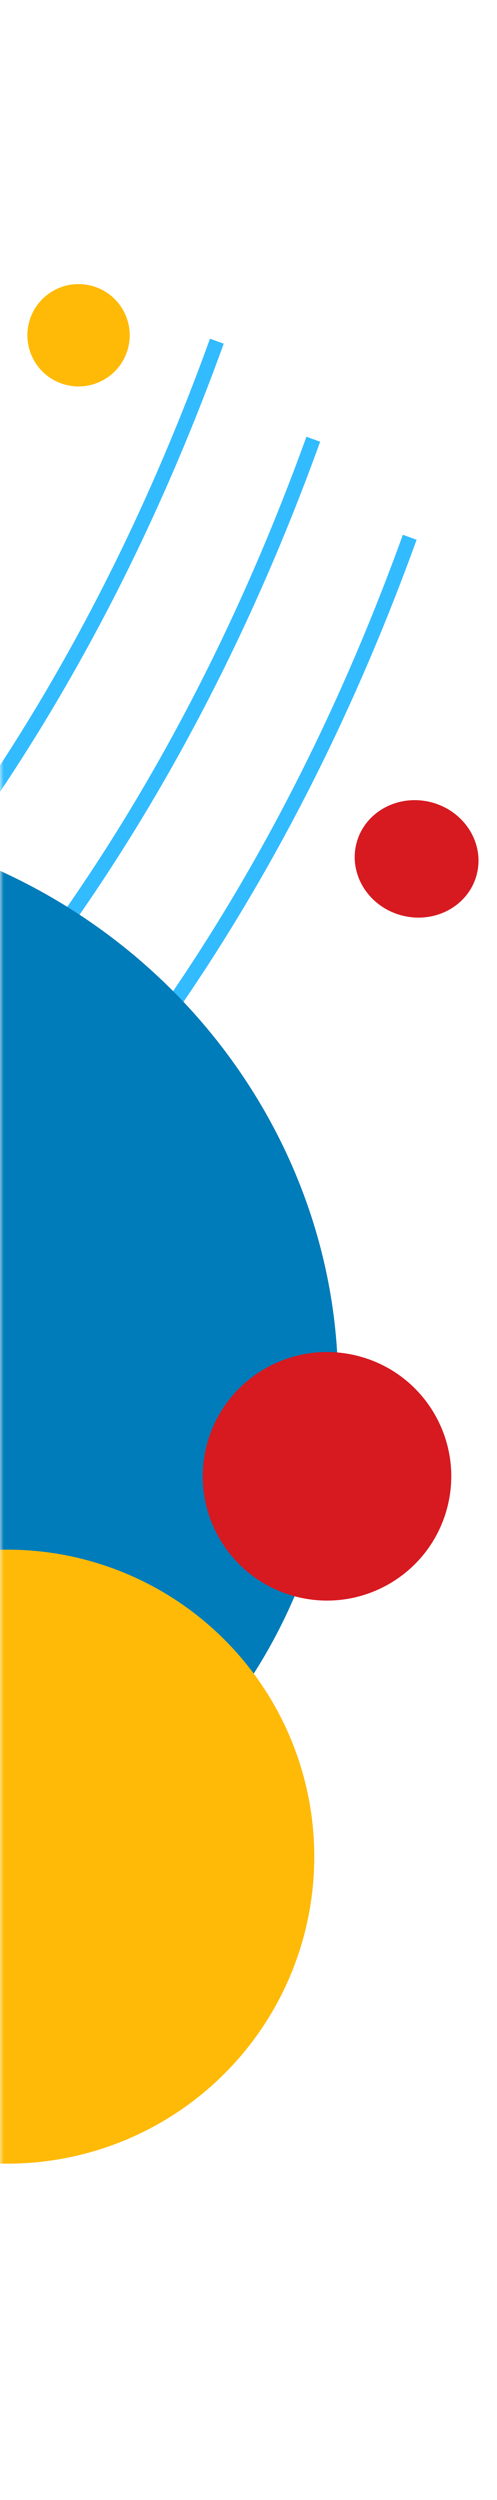 <?xml version="1.0" encoding="UTF-8"?>
<svg width="68px" height="342px" viewBox="0 0 68 342" version="1.1" xmlns="http://www.w3.org/2000/svg" xmlns:xlink="http://www.w3.org/1999/xlink">
    <title>About-us-carousel-bubbles_136x684px</title>
    <defs>
        <rect id="path-1" x="0" y="0" width="68" height="342"></rect>
    </defs>
    <g id="About-us-carousel-bubbles_136x684px" stroke="none" stroke-width="1" fill="none" fill-rule="evenodd">
        <g id="Group-14">
            <mask id="mask-2" fill="white">
                <use xlink:href="#path-1"></use>
            </mask>
            <g id="Rectangle"></g>
            <g id="Group-5" mask="url(#mask-2)">
                <g transform="translate(43.278, 190.031) rotate(105) translate(-43.278, -190.031) translate(-207.817, -32.094)">
                    <g id="Path-5" stroke-width="1" fill="none" transform="translate(251.095, 222.125) scale(1, -1) rotate(96) translate(-251.095, -222.125) translate(52.084, -9.436)">
                        <path d="M163.145,371.023 C150.552,305.412 119.523,253.442 70.06,215.114 C-4.135,157.622 -160.16,143.579 -191.384,101.775 C-212.201,73.906 -215.177,44.133 -200.314,12.457" stroke="#33BBFF" stroke-width="2"></path>
                        <path d="M178.275,359.84 C165.682,294.229 134.654,242.259 85.19,203.931 C10.995,146.439 -145.029,132.395 -176.254,90.592 C-197.07,62.722 -200.047,32.95 -185.184,1.274" stroke="#33BBFF" stroke-width="2"></path>
                        <path d="M193.406,348.657 C180.813,283.045 149.784,231.076 100.321,192.748 C26.126,135.256 -129.899,121.212 -161.123,79.408 C-181.94,51.539 -184.916,21.766 -170.053,-9.91" stroke="#33BBFF" stroke-width="2"></path>
                    </g>
                    <path d="M268.755,216.915 C310.769,216.915 344.829,252.284 344.829,295.915 C344.829,339.545 310.769,374.915 268.755,374.915 C226.74,374.915 192.68,339.545 192.68,295.915 C192.68,252.284 226.74,216.915 268.755,216.915 Z" id="Combined-Shape" fill="#007CBA"></path>
                    <path d="M177.484,219.143 C181.902,219.143 185.484,222.949 185.484,227.643 C185.484,232.338 181.902,236.143 177.484,236.143 C173.066,236.143 169.484,232.338 169.484,227.643 C169.484,222.949 173.066,219.143 177.484,219.143 Z" id="Combined-Shape" fill="#D71920"></path>
                    <path d="M262.245,200.623 C271.633,200.623 279.245,208.234 279.245,217.623 C279.245,227.012 271.633,234.623 262.245,234.623 C252.856,234.623 245.245,227.012 245.245,217.623 C245.245,208.234 252.856,200.623 262.245,200.623 Z" id="Combined-Shape" fill="#D71920"></path>
                    <circle id="Oval" fill="#FFBA07" cx="323.827" cy="246.406" r="42"></circle>
                    <circle id="Oval" fill="#FFBA07" cx="120.262" cy="290.859" r="7"></circle>
                </g>
            </g>
        </g>
    </g>
</svg>